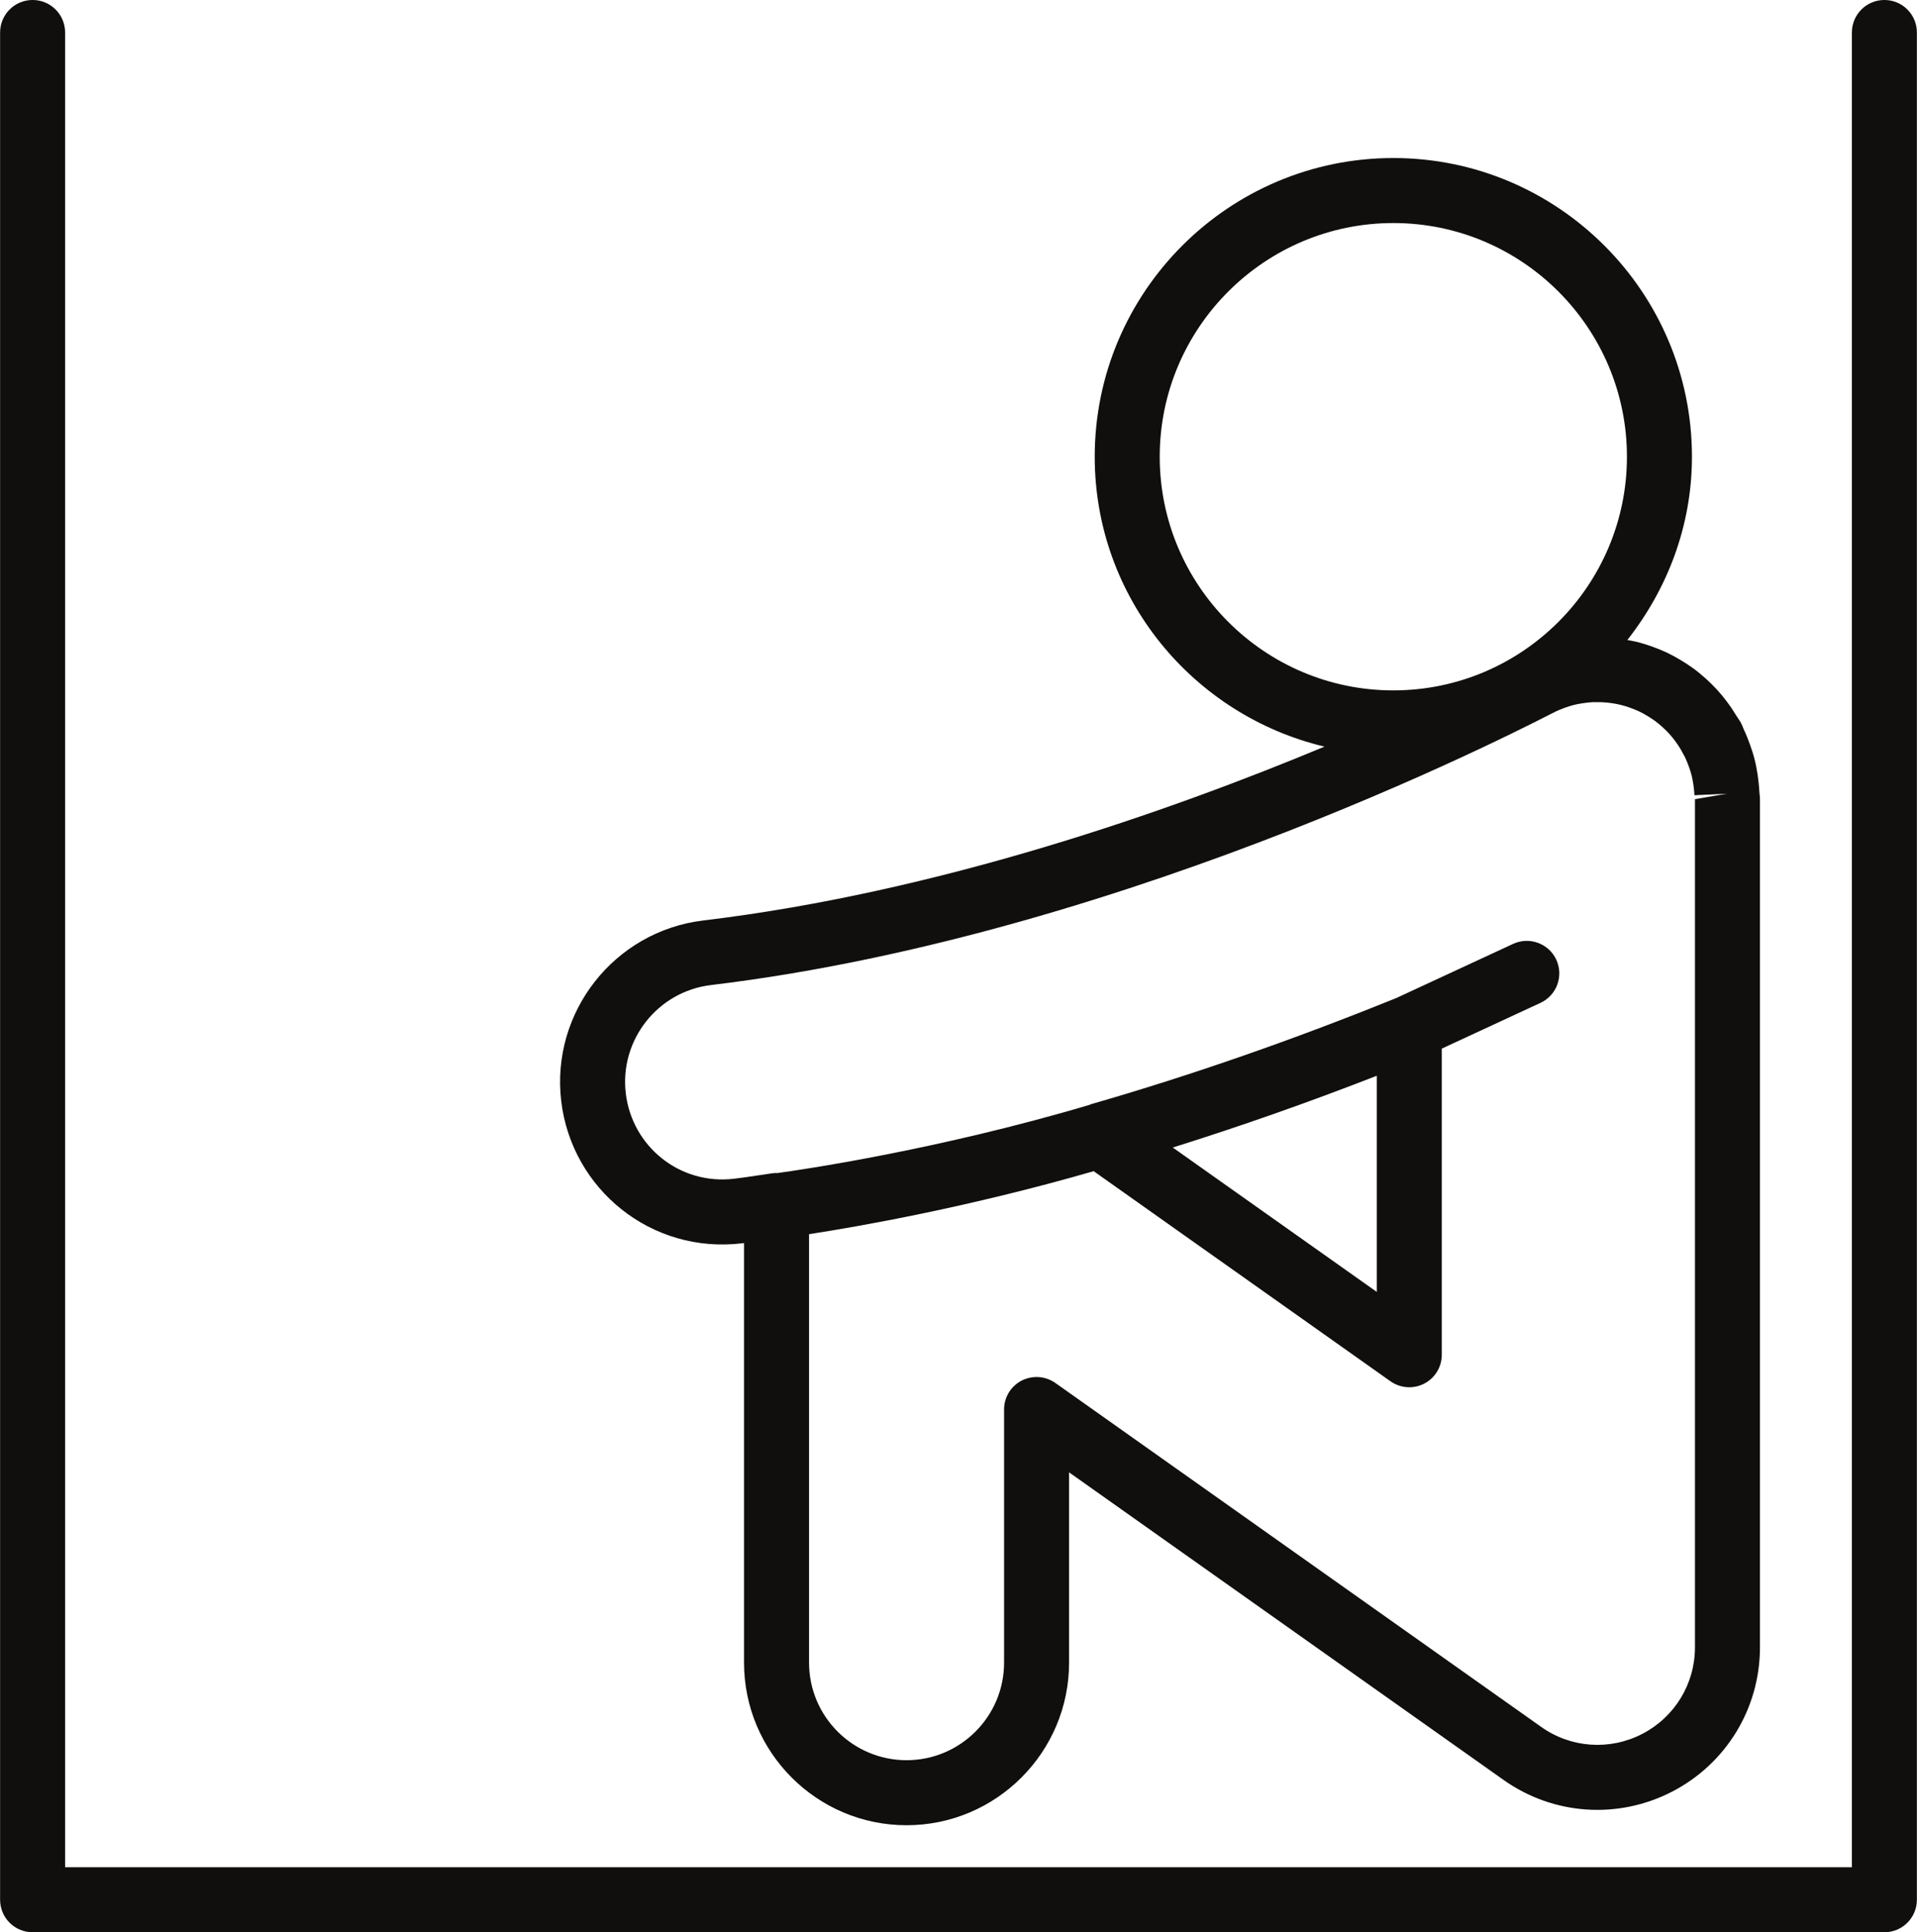 <?xml version="1.0" encoding="UTF-8"?><svg xmlns="http://www.w3.org/2000/svg" xmlns:xlink="http://www.w3.org/1999/xlink" height="443.6" preserveAspectRatio="xMidYMid meet" version="1.0" viewBox="35.9 34.2 440.2 443.6" width="440.2" zoomAndPan="magnify"><g fill="#100f0d" id="change1_1"><path d="M 468.613 34.195 C 464.488 34.195 461.148 37.535 461.148 41.66 L 461.148 462.875 L 50.852 462.875 L 50.852 41.66 C 50.852 37.535 47.512 34.195 43.387 34.195 C 39.262 34.195 35.922 37.535 35.922 41.66 L 35.922 470.34 C 35.922 474.465 39.262 477.805 43.387 477.805 L 468.613 477.805 C 472.738 477.805 476.074 474.465 476.074 470.34 L 476.074 41.66 C 476.074 37.535 472.738 34.195 468.613 34.195" fill="inherit"/><path d="M 305.203 297.645 C 320.656 292.805 336.336 287.297 352.051 281.172 L 352.051 330.797 Z M 199.164 260.348 C 296.668 248.648 391.234 198.43 393.051 197.59 C 393.758 197.246 394.477 196.957 395.207 196.695 C 395.898 196.445 396.59 196.223 397.336 196.031 C 397.984 195.871 398.645 195.754 399.375 195.645 C 400.184 195.52 400.984 195.434 401.758 195.395 C 401.781 195.395 401.805 195.395 401.84 195.395 C 402.23 195.395 403.457 195.434 403.711 195.41 C 404.535 195.449 405.344 195.52 406.203 195.66 C 406.867 195.762 407.523 195.895 408.203 196.062 C 408.918 196.234 409.609 196.469 410.301 196.715 C 410.973 196.965 411.629 197.211 412.227 197.496 C 412.91 197.816 413.566 198.188 414.164 198.547 C 414.762 198.918 415.352 199.281 415.914 199.691 C 416.527 200.141 417.102 200.621 417.637 201.109 C 418.164 201.594 418.676 202.082 419.145 202.59 C 419.633 203.121 420.082 203.684 420.535 204.281 C 420.992 204.895 421.418 205.52 421.855 206.258 C 421.965 206.434 422.691 207.848 422.816 208.016 C 423.152 208.723 423.438 209.449 423.715 210.207 C 423.953 210.879 424.18 211.559 424.355 212.258 C 424.523 212.934 424.641 213.625 424.742 214.273 C 424.863 215.113 424.961 215.938 424.996 216.77 L 432.453 216.418 L 425.113 217.672 L 425.113 412.379 C 425.113 420.781 420.477 428.398 413.012 432.266 C 405.559 436.125 396.645 435.52 389.789 430.652 L 278.242 351.699 C 275.953 350.09 272.984 349.891 270.492 351.16 C 268.016 352.441 266.465 355 266.465 357.793 L 266.465 415.914 C 266.465 428.262 256.418 438.305 244.07 438.305 C 231.727 438.305 221.68 428.262 221.68 415.914 L 221.68 317.539 C 233.156 315.777 258.508 311.32 287.039 303.078 L 355.195 351.312 C 356.488 352.223 357.996 352.684 359.512 352.684 C 360.688 352.684 361.859 352.406 362.945 351.844 C 365.426 350.57 366.977 348.012 366.977 345.219 L 366.977 274.941 L 389.637 264.438 C 393.379 262.703 395.004 258.266 393.27 254.523 C 391.547 250.809 387.121 249.16 383.355 250.895 L 356.598 263.297 C 332.945 272.891 309.309 281.117 286.34 287.727 C 286.277 287.742 286.242 287.805 286.18 287.824 C 250.969 298.281 219.473 302.82 214.34 303.52 C 214.297 303.52 214.258 303.496 214.219 303.496 C 213.867 303.496 213.523 303.52 213.176 303.57 L 209.953 304.047 C 208.137 304.32 206.32 304.594 204.5 304.809 C 191.965 306.316 181.059 297.383 179.602 285.246 C 178.129 272.984 186.91 261.82 199.164 260.348 Z M 302.207 139.055 C 302.207 109.477 326.273 85.406 355.855 85.406 C 385.434 85.406 409.492 109.477 409.492 139.055 C 409.492 168.633 385.434 192.699 355.855 192.699 C 326.273 192.699 302.207 168.633 302.207 139.055 Z M 206.285 319.637 C 206.438 319.613 206.602 319.594 206.754 319.578 L 206.754 415.914 C 206.754 436.488 223.496 453.234 244.07 453.234 C 264.648 453.234 281.391 436.488 281.391 415.914 L 281.391 372.219 L 381.168 442.84 C 392.605 450.93 407.438 451.941 419.871 445.52 C 432.312 439.086 440.039 426.383 440.039 412.379 L 440.039 217.672 C 440.039 217.387 439.953 216.395 439.902 215.973 C 439.836 214.676 439.695 213.395 439.5 212.031 C 439.316 210.871 439.113 209.727 438.828 208.625 C 438.539 207.445 438.168 206.301 437.758 205.164 C 437.312 203.91 436.824 202.688 436.309 201.629 C 436.105 201.082 435.887 200.543 435.586 199.988 C 435.535 199.895 434.676 198.609 434.625 198.516 C 433.953 197.402 433.238 196.336 432.469 195.316 C 431.73 194.324 430.957 193.387 430.121 192.473 C 429.348 191.645 428.547 190.863 427.68 190.062 C 426.723 189.207 425.754 188.395 424.727 187.641 C 423.836 186.992 422.91 186.395 421.914 185.789 C 420.84 185.141 419.762 184.551 418.605 183.996 C 417.562 183.508 416.496 183.086 415.41 182.691 C 414.215 182.254 413.012 181.875 411.797 181.578 C 411.059 181.391 410.324 181.266 409.59 181.129 C 418.734 169.477 424.422 154.984 424.422 139.055 C 424.422 101.238 393.66 70.48 355.855 70.48 C 318.039 70.48 287.281 101.238 287.281 139.055 C 287.281 171.406 309.863 198.43 340.047 205.609 C 304.27 220.516 251.441 239.039 197.387 245.523 C 176.957 247.98 162.336 266.594 164.777 287.023 C 167.203 307.23 185.426 322.121 206.285 319.637" fill="inherit"/></g></svg>